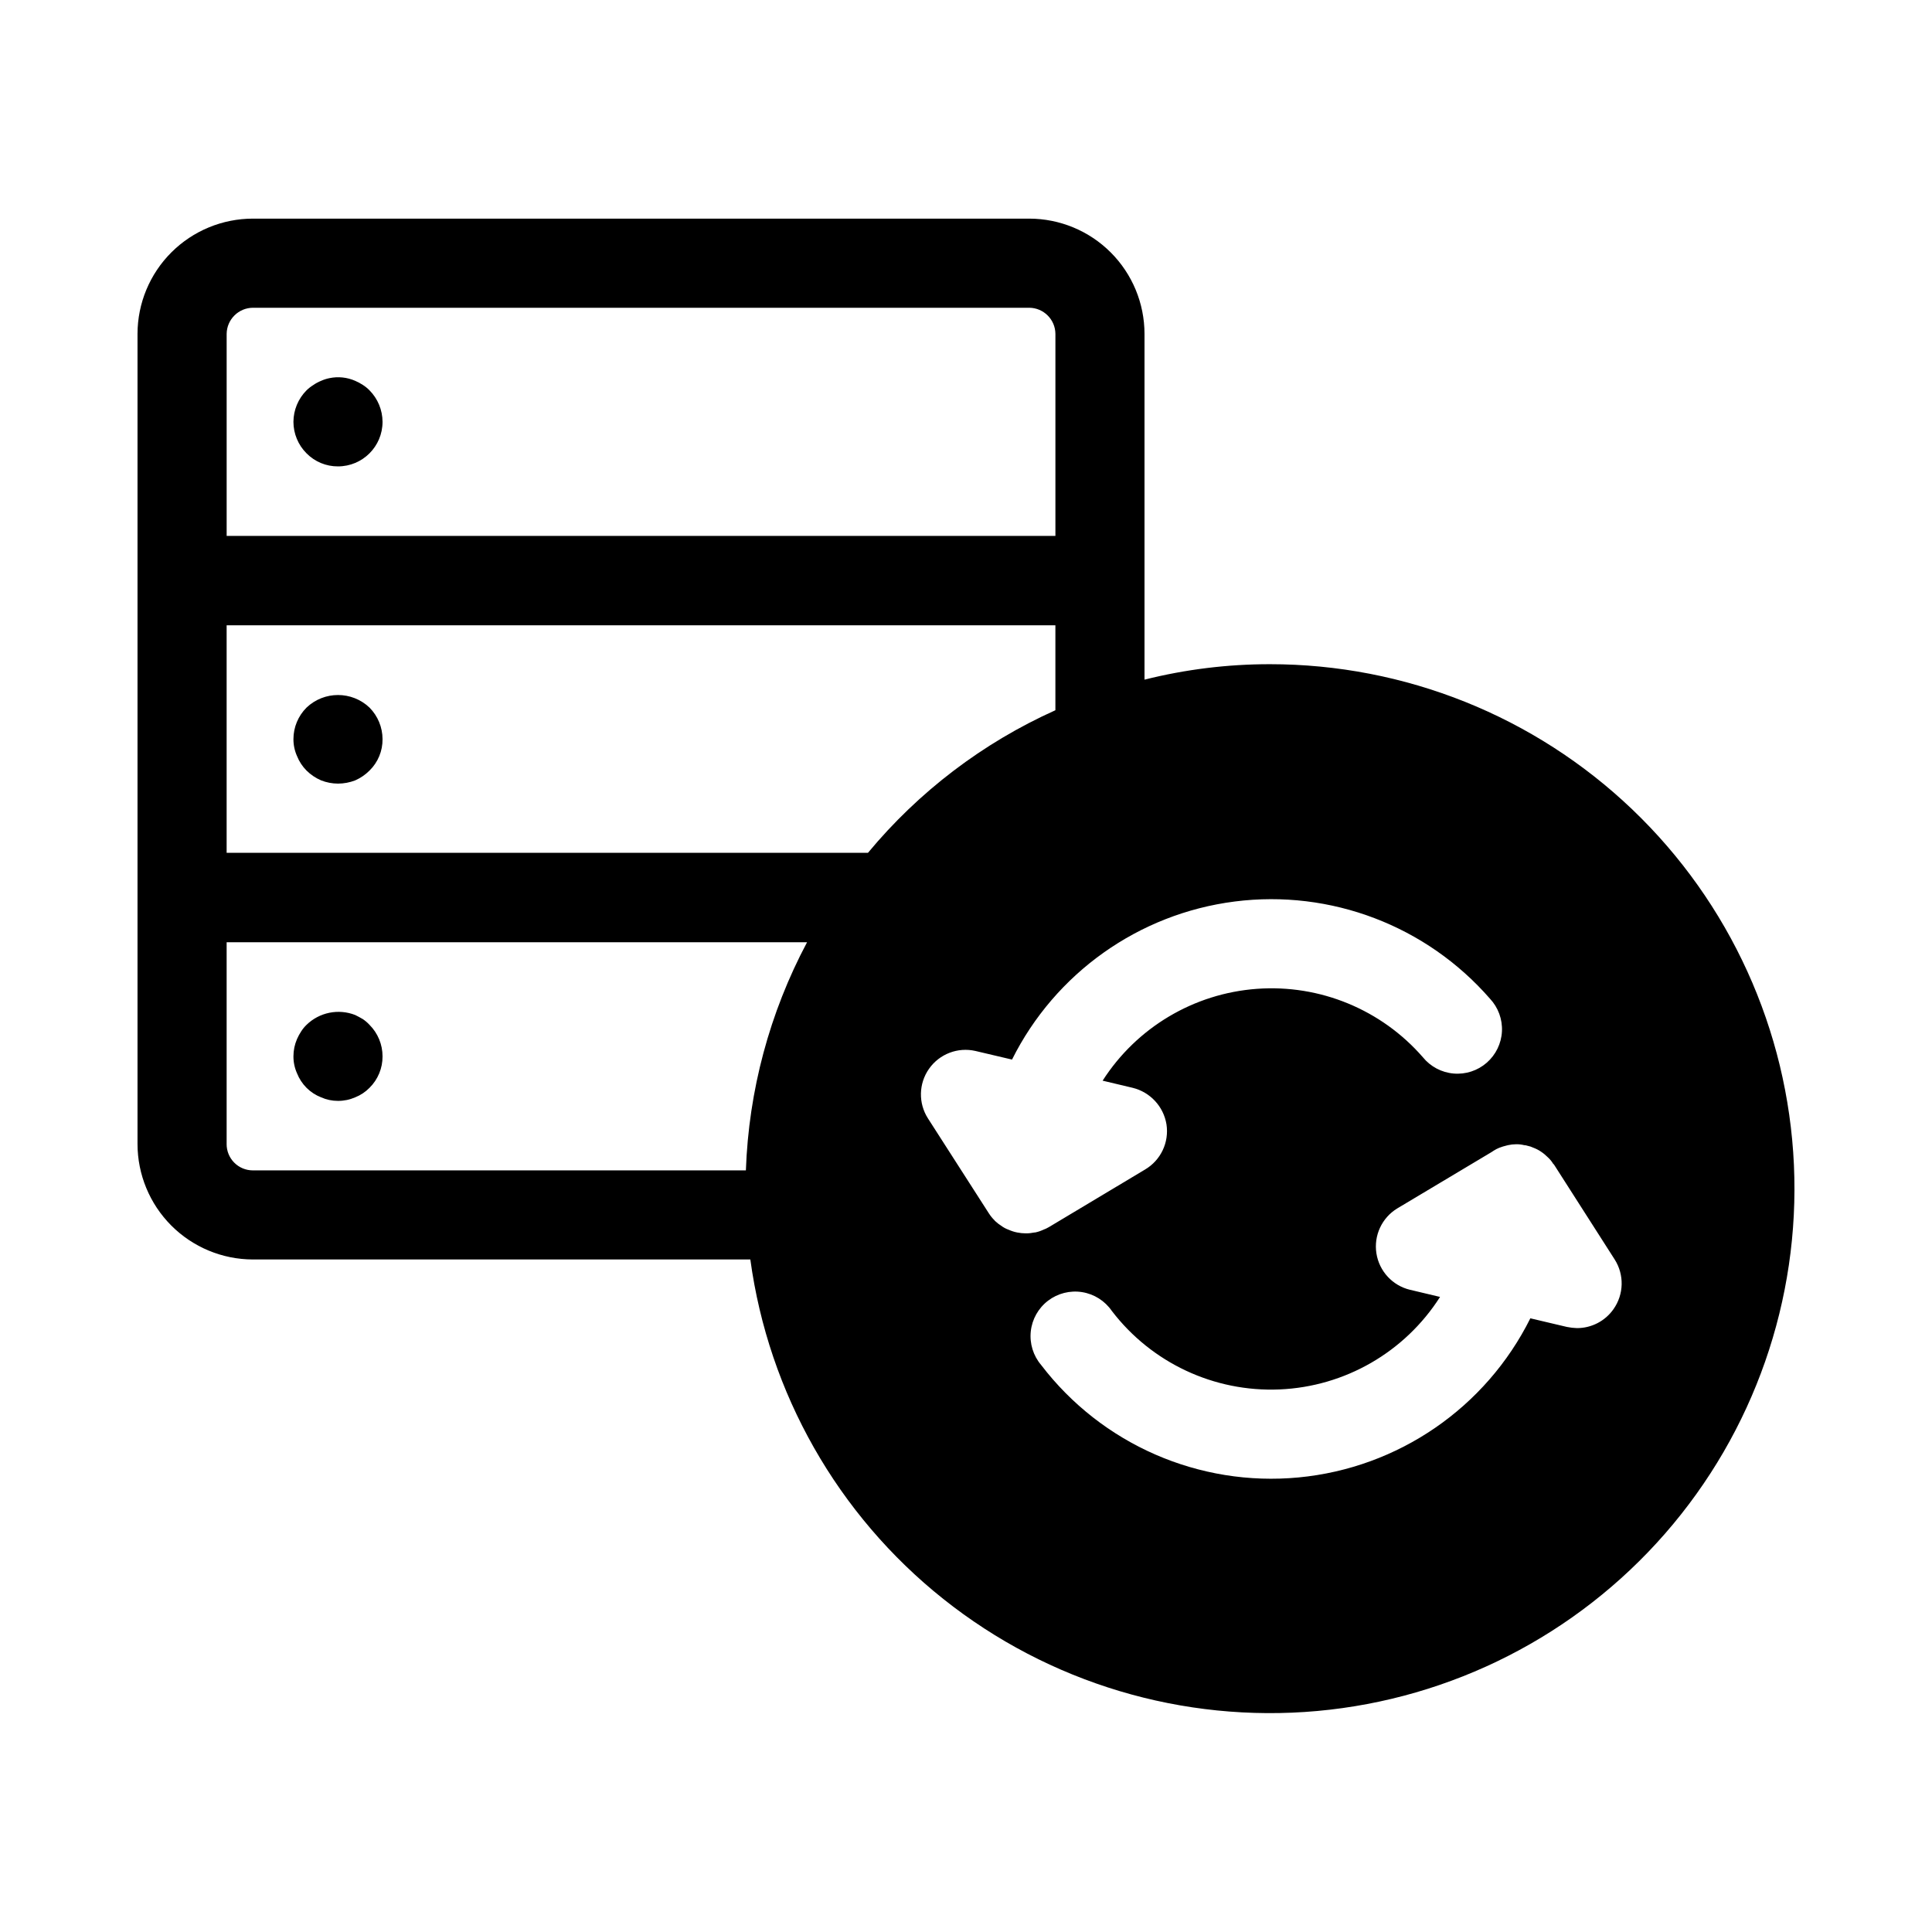 <?xml version="1.0" encoding="UTF-8"?>
<!-- Uploaded to: SVG Repo, www.svgrepo.com, Generator: SVG Repo Mixer Tools -->
<svg fill="#000000" width="800px" height="800px" version="1.1" viewBox="144 144 512 512" xmlns="http://www.w3.org/2000/svg">
 <path d="m480.53 320.02c-11.203-0.008-22.359 1.367-33.223 4.094v-91.633c-0.008-8.098-3.227-15.859-8.953-21.586-5.727-5.727-13.492-8.949-21.59-8.957h-205.7c-8.109-0.008-15.895 3.207-21.637 8.934-5.742 5.727-8.973 13.5-8.984 21.609v214.67c0.004 8.105 3.219 15.879 8.945 21.621 5.723 5.738 13.488 8.977 21.598 9h131.86c4.832 35.449 23.145 67.672 51.133 89.961 27.988 22.285 63.496 32.922 99.125 29.695 35.633-3.231 68.648-20.074 92.172-47.031 23.527-26.957 35.754-61.945 34.133-97.688-1.621-35.742-16.961-69.48-42.832-94.195-25.867-24.719-60.27-38.504-96.047-38.496zm-106.51 49.988h-169.96v-60.301h219.63v22.516-0.004c-19.223 8.641-36.215 21.566-49.672 37.789zm-162.95-144.45h205.7c3.812 0.035 6.894 3.117 6.926 6.926v53.531h-219.63v-53.531c0.043-3.836 3.168-6.926 7.008-6.926zm-7.008 221.6v-53.453h153.82c-9.93 18.66-15.473 39.336-16.215 60.457h-130.68c-1.852-0.004-3.621-0.746-4.922-2.062-1.297-1.312-2.019-3.094-2.008-4.941zm209.47 23.457h0.004c-0.758-0.152-1.5-0.391-2.203-0.707-0.738-0.258-1.43-0.629-2.047-1.102-0.48-0.297-0.93-0.641-1.34-1.023-0.156-0.156-0.316-0.234-0.395-0.395-0.535-0.52-1.012-1.102-1.414-1.73-0.078-0.078-0.078-0.156-0.156-0.234l-16.059-25.031-0.004-0.004c-2.586-4.043-2.469-9.246 0.297-13.164 2.762-3.922 7.625-5.781 12.297-4.707l9.684 2.281v0.004c11.449-22.941 33.59-38.656 59.023-41.895 25.43-3.242 50.801 6.422 67.637 25.754 2.191 2.34 3.34 5.469 3.176 8.672-0.16 3.199-1.617 6.195-4.035 8.305-2.414 2.106-5.582 3.137-8.773 2.859-3.195-0.273-6.137-1.836-8.156-4.328-10.992-12.629-27.289-19.34-43.984-18.117-16.699 1.223-31.844 10.242-40.875 24.336l7.949 1.891c4.66 1.137 8.195 4.949 8.973 9.684 0.738 4.773-1.508 9.512-5.664 11.965l-25.504 15.273h-0.004c-0.473 0.281-0.977 0.52-1.496 0.707-0.676 0.316-1.391 0.555-2.125 0.707h-0.156c-0.75 0.156-1.516 0.238-2.285 0.238-0.793 0-1.582-0.082-2.359-0.238zm158.07 20.312c-2.211 3.16-5.828 5.039-9.684 5.035-0.898-0.027-1.793-0.133-2.676-0.312l-9.684-2.285c-11.812 23.715-35.023 39.652-61.395 42.168-26.371 2.512-52.176-8.754-68.258-29.809-2.094-2.465-3.082-5.684-2.734-8.902 0.344-3.215 1.996-6.152 4.566-8.117 2.57-1.965 5.836-2.789 9.031-2.281 3.195 0.512 6.039 2.309 7.871 4.977 10.535 13.777 27.129 21.551 44.457 20.812s33.207-9.891 42.531-24.516l-7.949-1.891-0.004 0.004c-4.648-1.117-8.168-4.926-8.91-9.652-0.742-4.727 1.441-9.43 5.527-11.918l25.031-14.957 0.473-0.316c0.473-0.309 0.973-0.57 1.496-0.785 0.668-0.258 1.352-0.469 2.047-0.629 0.078 0 0.234-0.078 0.316-0.078 0.695-0.156 1.41-0.238 2.125-0.238h0.156c0.664-0.004 1.324 0.074 1.969 0.238 0.293 0.004 0.586 0.059 0.867 0.156 0.57 0.109 1.125 0.297 1.652 0.551 0.695 0.262 1.355 0.605 1.969 1.023 0.652 0.434 1.258 0.938 1.809 1.496 0.555 0.504 1.035 1.086 1.418 1.73 0.156 0.078 0.156 0.156 0.234 0.234l16.059 25.113c2.57 4.043 2.449 9.234-0.312 13.148zm-346.37-226.79c-2.215-2.211-3.465-5.215-3.469-8.348 0.016-3.129 1.262-6.125 3.469-8.344 0.551-0.539 1.156-1.012 1.812-1.414 0.637-0.445 1.324-0.816 2.047-1.105 0.703-0.316 1.438-0.555 2.195-0.707 2.301-0.488 4.695-0.238 6.848 0.707 0.719 0.309 1.406 0.676 2.055 1.105 0.629 0.402 1.211 0.879 1.734 1.414 2.203 2.223 3.441 5.219 3.453 8.344 0 6.523-5.285 11.809-11.809 11.809-3.129 0.02-6.137-1.23-8.336-3.461zm16.688 67.383h0.004c2.199 2.219 3.438 5.211 3.453 8.336 0.039 3.141-1.207 6.16-3.453 8.352-1.09 1.094-2.375 1.977-3.789 2.598-1.457 0.562-3.004 0.855-4.566 0.859-1.531-0.008-3.051-0.297-4.477-0.859-1.438-0.617-2.746-1.5-3.859-2.598-1.094-1.102-1.953-2.414-2.527-3.856-0.629-1.414-0.949-2.945-0.941-4.496 0.004-3.129 1.254-6.125 3.469-8.336 4.676-4.445 12.016-4.445 16.691 0zm0 84.074h0.004c2.211 2.211 3.453 5.215 3.453 8.344 0.023 3.133-1.223 6.144-3.453 8.344-1.074 1.098-2.363 1.953-3.789 2.519-1.438 0.629-2.992 0.953-4.566 0.945-1.543 0.004-3.066-0.316-4.477-0.945-1.449-0.562-2.762-1.418-3.859-2.519-1.098-1.102-1.957-2.418-2.527-3.863-0.629-1.41-0.949-2.938-0.941-4.481 0-0.793 0.082-1.586 0.242-2.363 0.16-0.754 0.395-1.492 0.699-2.203 0.312-0.711 0.684-1.398 1.113-2.047 0.402-0.629 0.875-1.211 1.414-1.73 3.418-3.328 8.465-4.344 12.902-2.606 0.715 0.324 1.34 0.715 2.055 1.109 0.633 0.434 1.215 0.934 1.734 1.496z"/>
</svg>